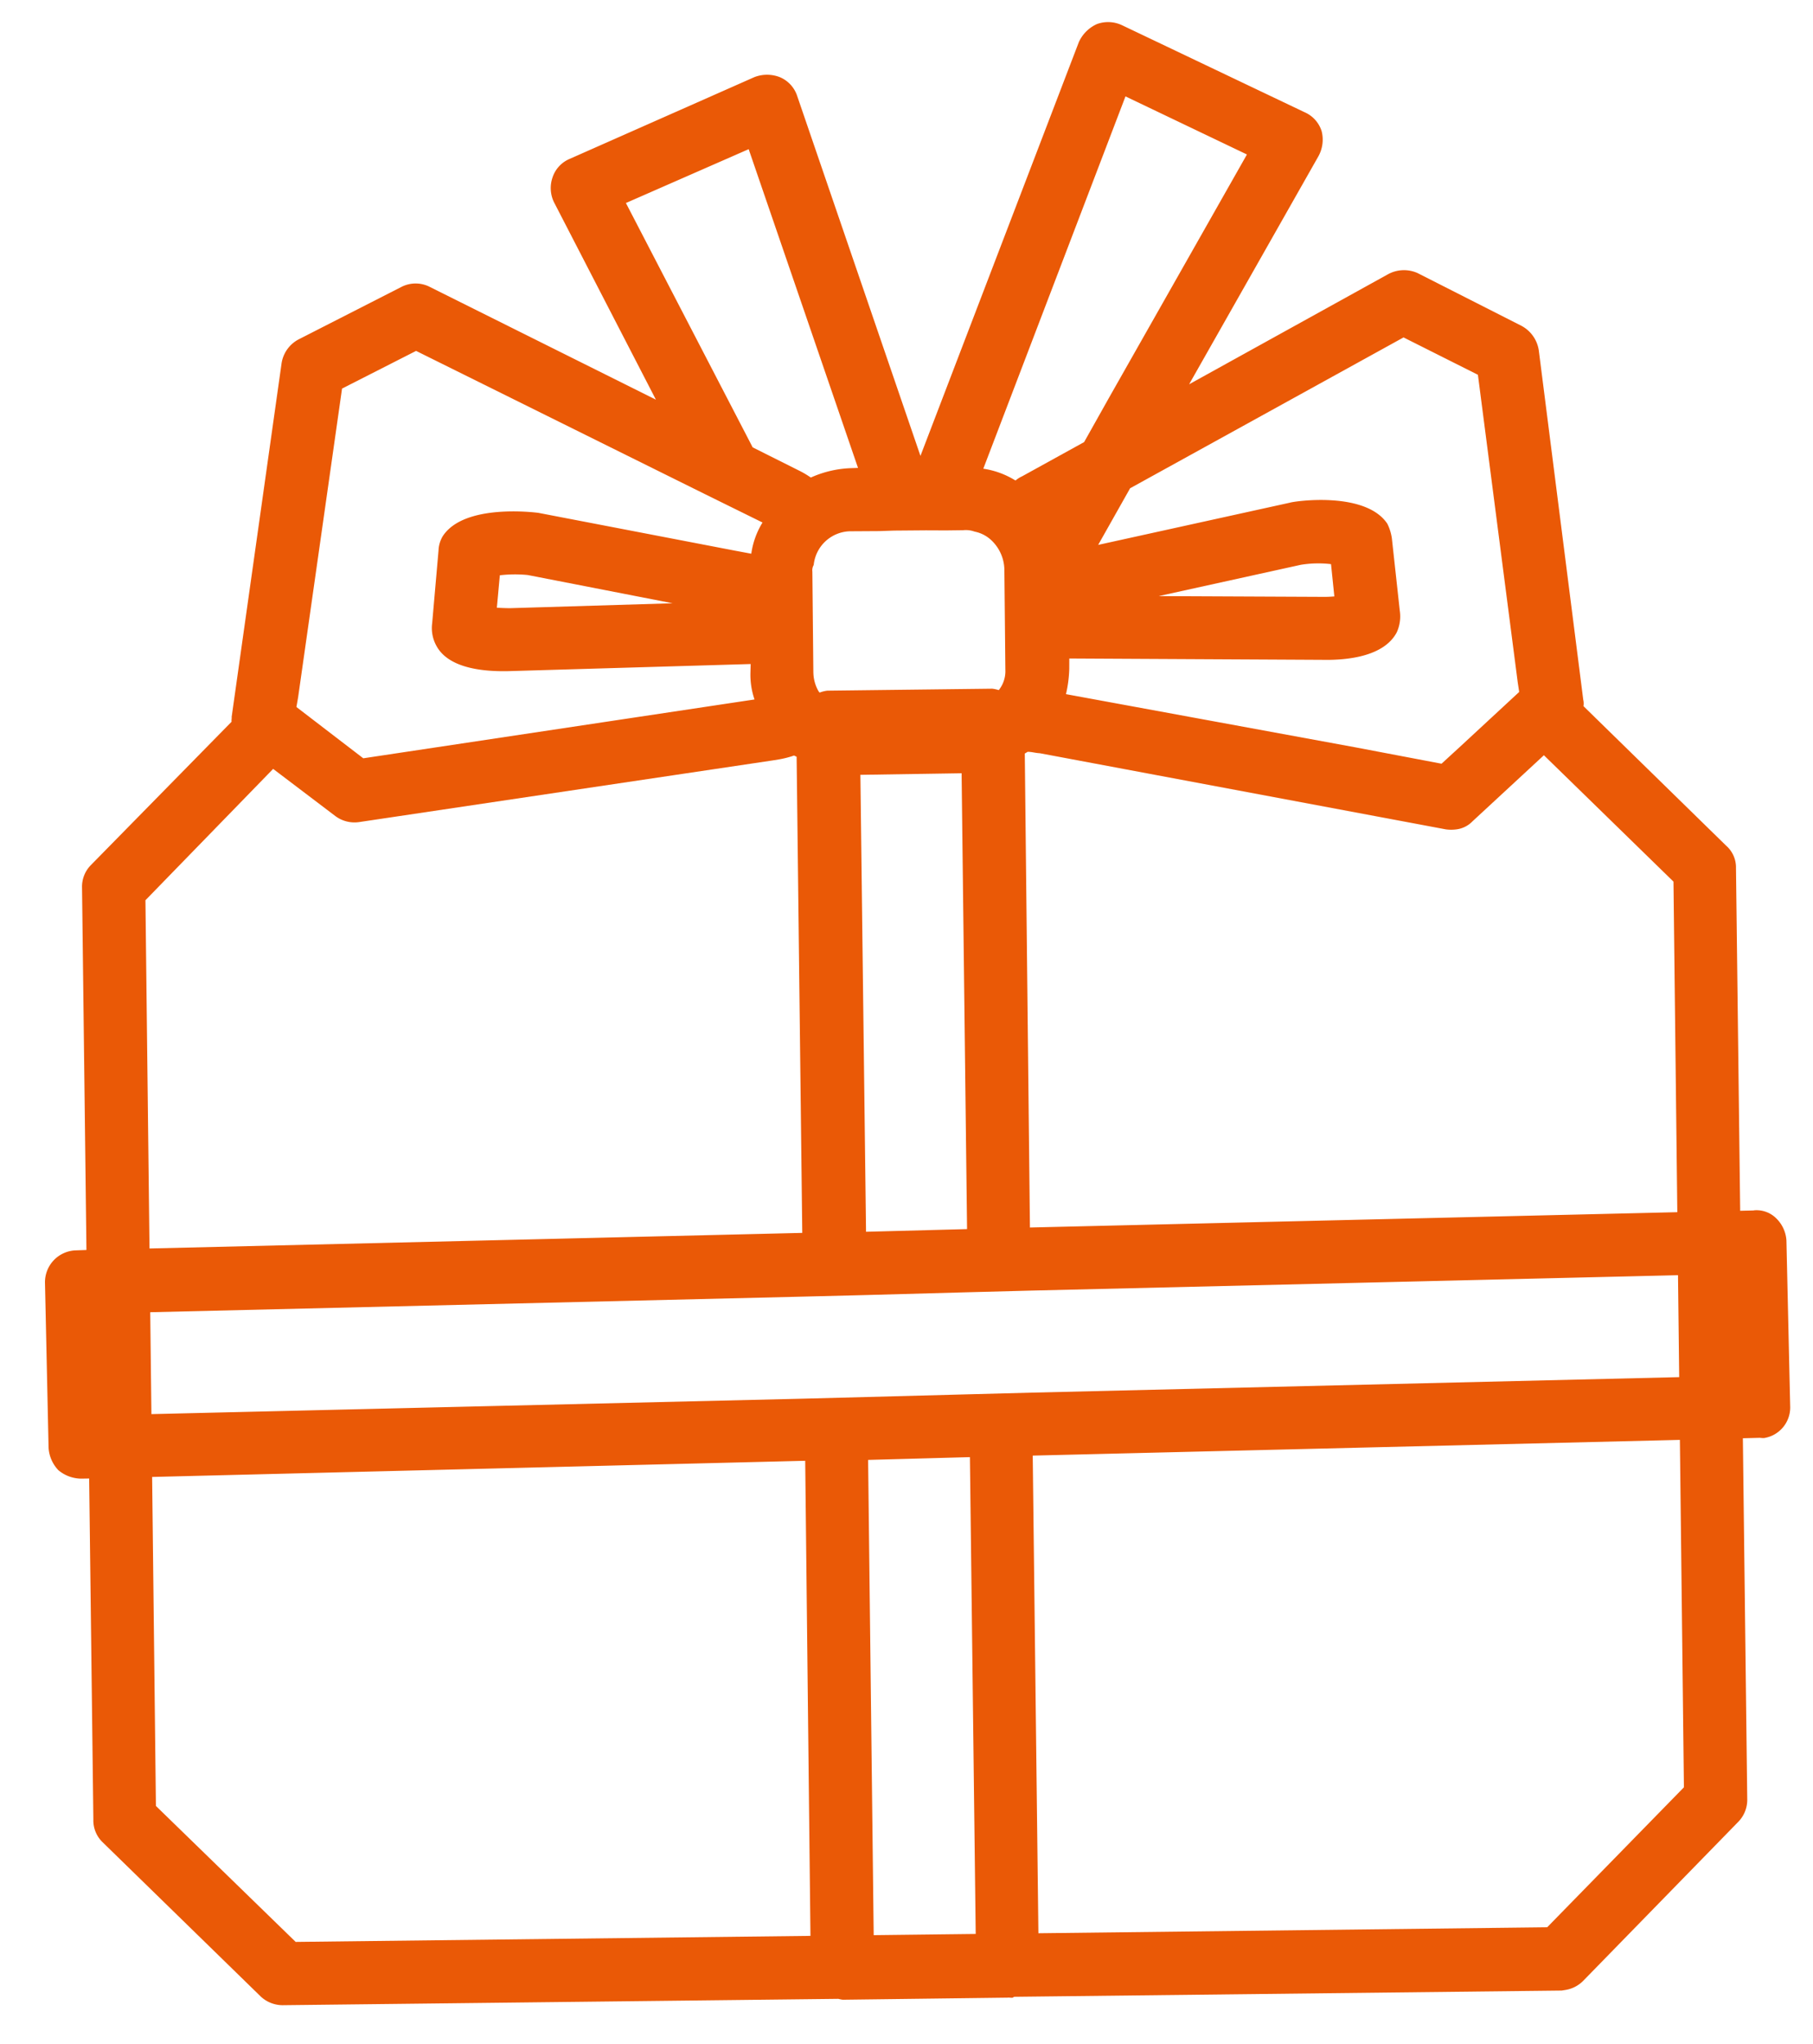 <svg xmlns="http://www.w3.org/2000/svg" xmlns:xlink="http://www.w3.org/1999/xlink" width="83.125" height="93.682" viewBox="0 0 83.125 93.682">
  <defs>
    <clipPath id="clip-path">
      <rect id="Rectangle_1411" data-name="Rectangle 1411" width="80" height="90.945" fill="none"/>
    </clipPath>
  </defs>
  <g id="Groupe_4433" data-name="Groupe 4433" transform="translate(1.563 1.369)">
    <g id="Groupe_4432" data-name="Groupe 4432" transform="matrix(0.999, -0.035, 0.035, 0.999, -1.563, 1.423)" clip-path="url(#clip-path)">
      <path id="Tracé_1839" data-name="Tracé 1839" d="M78.552,55.5l-.63-.007.358-15.71a1.322,1.322,0,0,0-.413-1.043l-6.318-6.626a.728.728,0,0,0,0-.293L70.072,15.736a1.532,1.532,0,0,0-.753-1.151L64.641,12a1.527,1.527,0,0,0-1.383.018l-9.269,4.711L60.278,6.493a1.576,1.576,0,0,0,.192-1.151,1.411,1.411,0,0,0-.76-.9L51.48.16A1.5,1.5,0,0,0,50.339.073a1.664,1.664,0,0,0-.854.793L41.573,19.545l-.014.036L36.49,2.9A1.416,1.416,0,0,0,35.729,2a1.615,1.615,0,0,0-1.173-.047l-8.6,3.451a1.394,1.394,0,0,0-.815.822,1.489,1.489,0,0,0,.022,1.13l4.359,9.222-10.16-5.518A1.428,1.428,0,0,0,18.042,11l-4.8,2.241a1.494,1.494,0,0,0-.822,1.079L9.566,30.436c.007.072-.022.148-.011.221L2.86,37.015a1.41,1.41,0,0,0-.427,1l-.38,16.619-.485,0A1.462,1.462,0,0,0,.1,56.078L0,63.635a1.634,1.634,0,0,0,.413,1.046,1.654,1.654,0,0,0,1.032.424l.366.007L1.456,80.746a1.387,1.387,0,0,0,.377,1.046l7.021,7.346a1.484,1.484,0,0,0,1.036.424l25.425.6a1.836,1.836,0,0,0,.2.047l7.567.17c.072-.007.148.018.221.011.025,0,.047-.033.076-.04l25.106.594.177-.022a1.469,1.469,0,0,0,.829-.391l7.346-7.021a1.448,1.448,0,0,0,.463-1l.38-16.587.778.007a1.577,1.577,0,0,0,.185.018A1.42,1.42,0,0,0,79.9,64.529l.094-7.6a1.546,1.546,0,0,0-.409-1.007,1.279,1.279,0,0,0-1.036-.427M37.04,87.3l.507-21.79,4.671.036-.5,21.862Zm.572-24.675L34.726,62.6l-29.958-.34.109-4.671,29.958.333,2.882.029,4.671.036,2.886.025,29.694.333-.109,4.674-29.694-.329-2.886-.025Zm.673-39.7.036,0,1.242.036.659,0L41.685,23l.916.036.8.018a1.173,1.173,0,0,1,.518.083,1.562,1.562,0,0,1,.786.456,1.9,1.9,0,0,1,.518,1.325l-.116,4.606a1.385,1.385,0,0,1-.3.873c-.007.018-.025.025-.033.043a1.661,1.661,0,0,0-.3-.076l-7.564-.174a1.515,1.515,0,0,0-.355.076l-.047-.065a1.789,1.789,0,0,1-.206-.851l0-.036.116-4.606a.475.475,0,0,1,.072-.3,1.717,1.717,0,0,1,1.8-1.484M38.293,34.1l4.642.091-.482,20.9-4.635-.04Zm37.1,6.2-.355,15.156-29.7-.337.525-21.728c.04-.029.091-.047.13-.076l.036,0c.185.014.337.069.521.083L65.043,37.54a1.826,1.826,0,0,0,.474.018,1.234,1.234,0,0,0,.76-.344L69.656,34.3Zm-11.5-25.374,3.349,1.832,1.332,14.168.051.434-2.781,2.4-.894.764-3.932-.891-13.172-2.9a5.744,5.744,0,0,0,.192-1.155l.018-.474,11.575.467c1.246.072,2.868-.08,3.476-1.137a1.759,1.759,0,0,0,.174-1l-.246-3.324a2.2,2.2,0,0,0-.185-.673c-.945-1.528-4.186-1.188-4.435-1.119l-8.853,1.626L51.117,21.4ZM52.254,26.388l6.564-1.206a4.99,4.99,0,0,1,1.387.018l.1,1.484a5.283,5.283,0,0,1-.583,0ZM51.534,3.433,57.008,6.29,50.3,17.21l-1.217,2-2.9,1.47a1.291,1.291,0,0,0-.308.181,3.868,3.868,0,0,0-1.456-.594ZM28.463,7.517l5.714-2.27,4.5,14.783-.293,0a4.891,4.891,0,0,0-1.886.366,4.032,4.032,0,0,0-.474-.308l-2.143-1.169Zm-13.31,8.049,3.454-1.608L31.645,21l2.567,1.379a3.7,3.7,0,0,0-.565,1.412l-.746-.167-8.954-2.049c-.148-.022-3.382-.554-4.414.916a1.368,1.368,0,0,0-.217.644l-.409,3.331a1.683,1.683,0,0,0,.156,1.036c.525,1.072,2.154,1.282,3.4,1.282l10.978.062-.025.406a3.5,3.5,0,0,0,.145,1.224L15.533,32.544l-2.983-2.458.094-.445Zm14.809,10.37L22.485,25.9c-.221-.011-.406-.025-.587-.043l.188-1.481a5.959,5.959,0,0,1,1.282.033ZM5.319,38.7l6.065-5.815,2.777,2.263a1.468,1.468,0,0,0,1.093.311L34.288,33.3l.286-.036a4.408,4.408,0,0,0,.713-.156c.033.029.08.036.112.065L34.893,55,4.946,54.666ZM4.345,80.225,4.7,65.141l29.962.308L34.14,87.231l-23.607-.55Zm70.072,1.6L67.925,88.02l-23.332-.543.507-21.9,29.69.319Z" transform="translate(0 0.001)" fill="#ea5906"/>
    </g>
  </g>
</svg>

